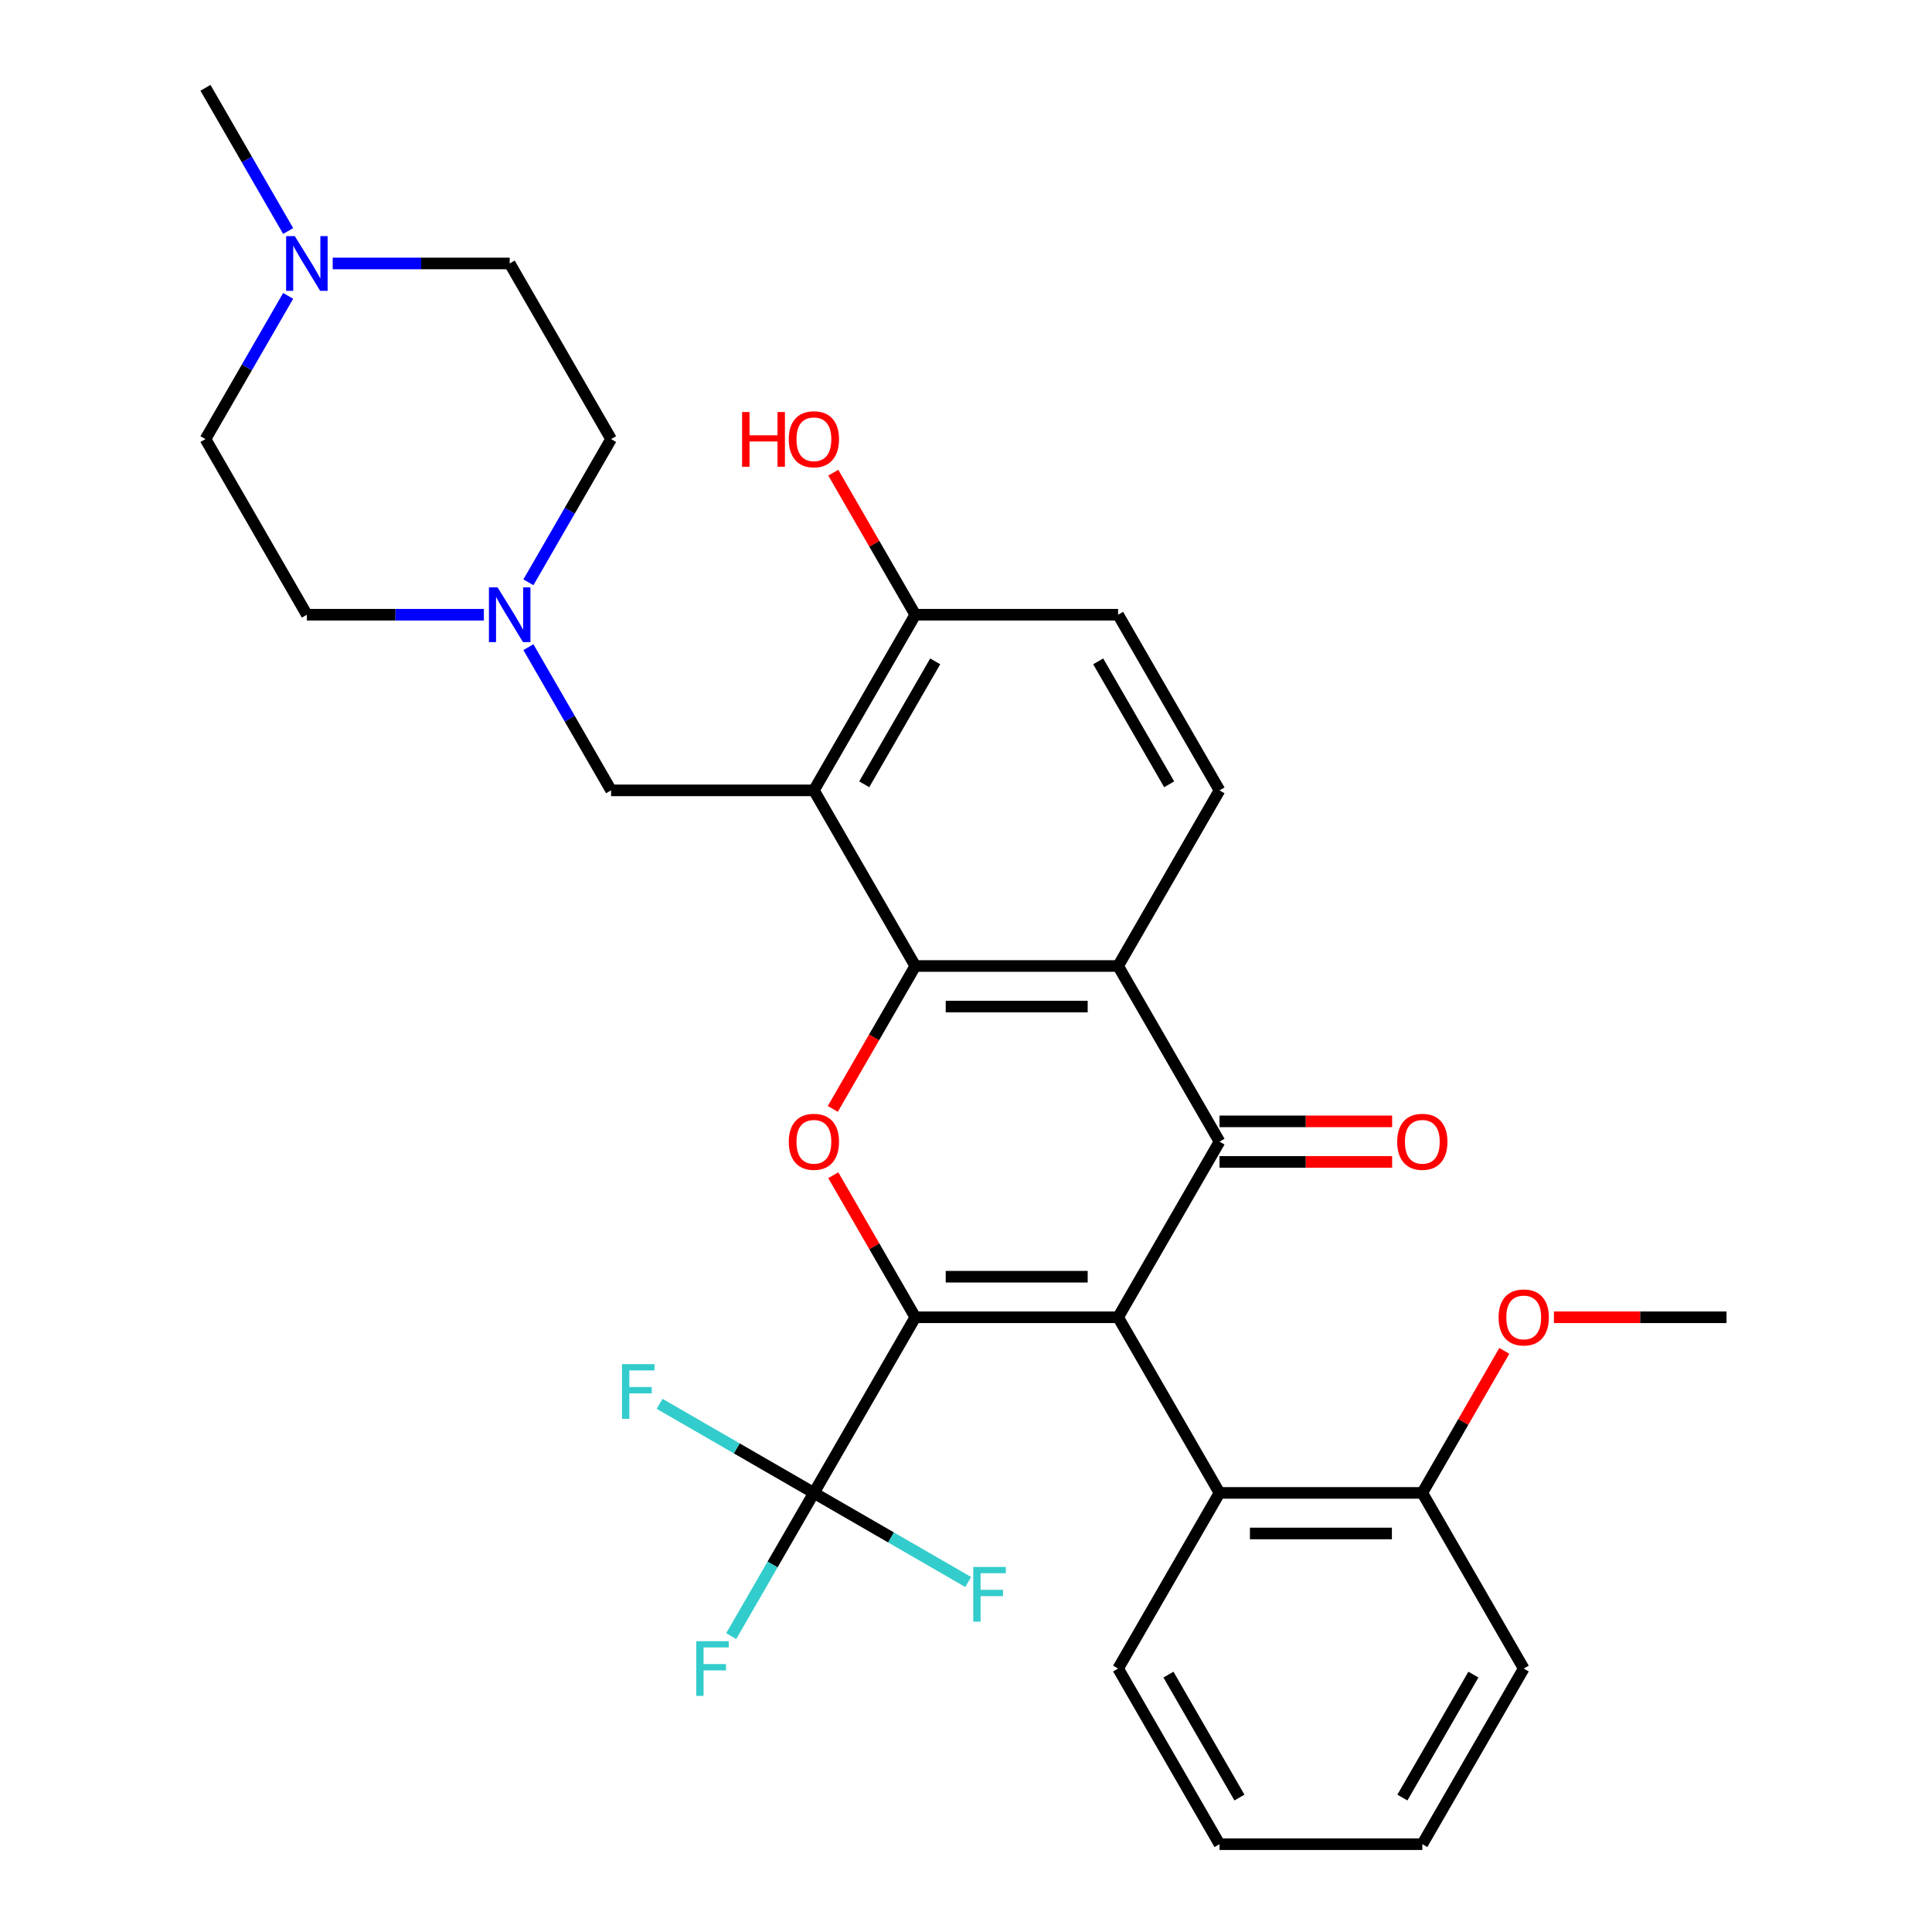 <?xml version='1.0' encoding='iso-8859-1'?>
<svg version='1.1' baseProfile='full'
              xmlns='http://www.w3.org/2000/svg'
                      xmlns:rdkit='http://www.rdkit.org/xml'
                      xmlns:xlink='http://www.w3.org/1999/xlink'
                  xml:space='preserve'
width='1000px' height='1000px' viewBox='0 0 1000 1000'>
<!-- END OF HEADER -->
<rect style='opacity:1.0;fill:#FFFFFF;stroke:none' width='1000' height='1000' x='0' y='0'> </rect>
<path class='bond-0' d='M 578.73,681.818 L 473.757,681.818' style='fill:none;fill-rule:evenodd;stroke:#000000;stroke-width:6px;stroke-linecap:butt;stroke-linejoin:miter;stroke-opacity:1' />
<path class='bond-0' d='M 562.984,660.824 L 489.503,660.824' style='fill:none;fill-rule:evenodd;stroke:#000000;stroke-width:6px;stroke-linecap:butt;stroke-linejoin:miter;stroke-opacity:1' />
<path class='bond-1' d='M 578.73,681.818 L 631.216,590.909' style='fill:none;fill-rule:evenodd;stroke:#000000;stroke-width:6px;stroke-linecap:butt;stroke-linejoin:miter;stroke-opacity:1' />
<path class='bond-7' d='M 578.73,681.818 L 631.216,772.727' style='fill:none;fill-rule:evenodd;stroke:#000000;stroke-width:6px;stroke-linecap:butt;stroke-linejoin:miter;stroke-opacity:1' />
<path class='bond-3' d='M 473.757,681.818 L 452.532,645.056' style='fill:none;fill-rule:evenodd;stroke:#000000;stroke-width:6px;stroke-linecap:butt;stroke-linejoin:miter;stroke-opacity:1' />
<path class='bond-3' d='M 452.532,645.056 L 431.307,608.293' style='fill:none;fill-rule:evenodd;stroke:#FF0000;stroke-width:6px;stroke-linecap:butt;stroke-linejoin:miter;stroke-opacity:1' />
<path class='bond-6' d='M 473.757,681.818 L 421.27,772.727' style='fill:none;fill-rule:evenodd;stroke:#000000;stroke-width:6px;stroke-linecap:butt;stroke-linejoin:miter;stroke-opacity:1' />
<path class='bond-4' d='M 631.216,590.909 L 578.73,500' style='fill:none;fill-rule:evenodd;stroke:#000000;stroke-width:6px;stroke-linecap:butt;stroke-linejoin:miter;stroke-opacity:1' />
<path class='bond-13' d='M 631.216,601.406 L 675.89,601.406' style='fill:none;fill-rule:evenodd;stroke:#000000;stroke-width:6px;stroke-linecap:butt;stroke-linejoin:miter;stroke-opacity:1' />
<path class='bond-13' d='M 675.89,601.406 L 720.564,601.406' style='fill:none;fill-rule:evenodd;stroke:#FF0000;stroke-width:6px;stroke-linecap:butt;stroke-linejoin:miter;stroke-opacity:1' />
<path class='bond-13' d='M 631.216,580.412 L 675.89,580.412' style='fill:none;fill-rule:evenodd;stroke:#000000;stroke-width:6px;stroke-linecap:butt;stroke-linejoin:miter;stroke-opacity:1' />
<path class='bond-13' d='M 675.89,580.412 L 720.564,580.412' style='fill:none;fill-rule:evenodd;stroke:#FF0000;stroke-width:6px;stroke-linecap:butt;stroke-linejoin:miter;stroke-opacity:1' />
<path class='bond-2' d='M 473.757,500 L 578.73,500' style='fill:none;fill-rule:evenodd;stroke:#000000;stroke-width:6px;stroke-linecap:butt;stroke-linejoin:miter;stroke-opacity:1' />
<path class='bond-2' d='M 489.503,520.995 L 562.984,520.995' style='fill:none;fill-rule:evenodd;stroke:#000000;stroke-width:6px;stroke-linecap:butt;stroke-linejoin:miter;stroke-opacity:1' />
<path class='bond-5' d='M 473.757,500 L 421.27,409.091' style='fill:none;fill-rule:evenodd;stroke:#000000;stroke-width:6px;stroke-linecap:butt;stroke-linejoin:miter;stroke-opacity:1' />
<path class='bond-31' d='M 473.757,500 L 452.405,536.982' style='fill:none;fill-rule:evenodd;stroke:#000000;stroke-width:6px;stroke-linecap:butt;stroke-linejoin:miter;stroke-opacity:1' />
<path class='bond-31' d='M 452.405,536.982 L 431.053,573.965' style='fill:none;fill-rule:evenodd;stroke:#FF0000;stroke-width:6px;stroke-linecap:butt;stroke-linejoin:miter;stroke-opacity:1' />
<path class='bond-10' d='M 578.73,500 L 631.216,409.091' style='fill:none;fill-rule:evenodd;stroke:#000000;stroke-width:6px;stroke-linecap:butt;stroke-linejoin:miter;stroke-opacity:1' />
<path class='bond-9' d='M 421.27,409.091 L 316.298,409.091' style='fill:none;fill-rule:evenodd;stroke:#000000;stroke-width:6px;stroke-linecap:butt;stroke-linejoin:miter;stroke-opacity:1' />
<path class='bond-33' d='M 421.27,409.091 L 473.757,318.182' style='fill:none;fill-rule:evenodd;stroke:#000000;stroke-width:6px;stroke-linecap:butt;stroke-linejoin:miter;stroke-opacity:1' />
<path class='bond-33' d='M 447.325,405.952 L 484.066,342.315' style='fill:none;fill-rule:evenodd;stroke:#000000;stroke-width:6px;stroke-linecap:butt;stroke-linejoin:miter;stroke-opacity:1' />
<path class='bond-16' d='M 421.27,772.727 L 399.872,809.79' style='fill:none;fill-rule:evenodd;stroke:#000000;stroke-width:6px;stroke-linecap:butt;stroke-linejoin:miter;stroke-opacity:1' />
<path class='bond-16' d='M 399.872,809.79 L 378.474,846.852' style='fill:none;fill-rule:evenodd;stroke:#33CCCC;stroke-width:6px;stroke-linecap:butt;stroke-linejoin:miter;stroke-opacity:1' />
<path class='bond-17' d='M 421.27,772.727 L 381.338,749.672' style='fill:none;fill-rule:evenodd;stroke:#000000;stroke-width:6px;stroke-linecap:butt;stroke-linejoin:miter;stroke-opacity:1' />
<path class='bond-17' d='M 381.338,749.672 L 341.406,726.617' style='fill:none;fill-rule:evenodd;stroke:#33CCCC;stroke-width:6px;stroke-linecap:butt;stroke-linejoin:miter;stroke-opacity:1' />
<path class='bond-18' d='M 421.27,772.727 L 461.203,795.782' style='fill:none;fill-rule:evenodd;stroke:#000000;stroke-width:6px;stroke-linecap:butt;stroke-linejoin:miter;stroke-opacity:1' />
<path class='bond-18' d='M 461.203,795.782 L 501.135,818.837' style='fill:none;fill-rule:evenodd;stroke:#33CCCC;stroke-width:6px;stroke-linecap:butt;stroke-linejoin:miter;stroke-opacity:1' />
<path class='bond-14' d='M 631.216,772.727 L 736.189,772.727' style='fill:none;fill-rule:evenodd;stroke:#000000;stroke-width:6px;stroke-linecap:butt;stroke-linejoin:miter;stroke-opacity:1' />
<path class='bond-14' d='M 646.962,793.722 L 720.443,793.722' style='fill:none;fill-rule:evenodd;stroke:#000000;stroke-width:6px;stroke-linecap:butt;stroke-linejoin:miter;stroke-opacity:1' />
<path class='bond-25' d='M 631.216,772.727 L 578.73,863.636' style='fill:none;fill-rule:evenodd;stroke:#000000;stroke-width:6px;stroke-linecap:butt;stroke-linejoin:miter;stroke-opacity:1' />
<path class='bond-8' d='M 273.502,334.966 L 294.9,372.029' style='fill:none;fill-rule:evenodd;stroke:#0000FF;stroke-width:6px;stroke-linecap:butt;stroke-linejoin:miter;stroke-opacity:1' />
<path class='bond-8' d='M 294.9,372.029 L 316.298,409.091' style='fill:none;fill-rule:evenodd;stroke:#000000;stroke-width:6px;stroke-linecap:butt;stroke-linejoin:miter;stroke-opacity:1' />
<path class='bond-19' d='M 250.447,318.182 L 204.643,318.182' style='fill:none;fill-rule:evenodd;stroke:#0000FF;stroke-width:6px;stroke-linecap:butt;stroke-linejoin:miter;stroke-opacity:1' />
<path class='bond-19' d='M 204.643,318.182 L 158.838,318.182' style='fill:none;fill-rule:evenodd;stroke:#000000;stroke-width:6px;stroke-linecap:butt;stroke-linejoin:miter;stroke-opacity:1' />
<path class='bond-20' d='M 273.502,301.397 L 294.9,264.335' style='fill:none;fill-rule:evenodd;stroke:#0000FF;stroke-width:6px;stroke-linecap:butt;stroke-linejoin:miter;stroke-opacity:1' />
<path class='bond-20' d='M 294.9,264.335 L 316.298,227.273' style='fill:none;fill-rule:evenodd;stroke:#000000;stroke-width:6px;stroke-linecap:butt;stroke-linejoin:miter;stroke-opacity:1' />
<path class='bond-15' d='M 631.216,409.091 L 578.73,318.182' style='fill:none;fill-rule:evenodd;stroke:#000000;stroke-width:6px;stroke-linecap:butt;stroke-linejoin:miter;stroke-opacity:1' />
<path class='bond-15' d='M 605.161,405.952 L 568.421,342.315' style='fill:none;fill-rule:evenodd;stroke:#000000;stroke-width:6px;stroke-linecap:butt;stroke-linejoin:miter;stroke-opacity:1' />
<path class='bond-11' d='M 473.757,318.182 L 578.73,318.182' style='fill:none;fill-rule:evenodd;stroke:#000000;stroke-width:6px;stroke-linecap:butt;stroke-linejoin:miter;stroke-opacity:1' />
<path class='bond-23' d='M 473.757,318.182 L 452.532,281.419' style='fill:none;fill-rule:evenodd;stroke:#000000;stroke-width:6px;stroke-linecap:butt;stroke-linejoin:miter;stroke-opacity:1' />
<path class='bond-23' d='M 452.532,281.419 L 431.307,244.657' style='fill:none;fill-rule:evenodd;stroke:#FF0000;stroke-width:6px;stroke-linecap:butt;stroke-linejoin:miter;stroke-opacity:1' />
<path class='bond-12' d='M 172.203,136.364 L 218.007,136.364' style='fill:none;fill-rule:evenodd;stroke:#0000FF;stroke-width:6px;stroke-linecap:butt;stroke-linejoin:miter;stroke-opacity:1' />
<path class='bond-12' d='M 218.007,136.364 L 263.811,136.364' style='fill:none;fill-rule:evenodd;stroke:#000000;stroke-width:6px;stroke-linecap:butt;stroke-linejoin:miter;stroke-opacity:1' />
<path class='bond-26' d='M 149.148,119.579 L 127.75,82.517' style='fill:none;fill-rule:evenodd;stroke:#0000FF;stroke-width:6px;stroke-linecap:butt;stroke-linejoin:miter;stroke-opacity:1' />
<path class='bond-26' d='M 127.75,82.517 L 106.352,45.455' style='fill:none;fill-rule:evenodd;stroke:#000000;stroke-width:6px;stroke-linecap:butt;stroke-linejoin:miter;stroke-opacity:1' />
<path class='bond-34' d='M 149.148,153.148 L 127.75,190.21' style='fill:none;fill-rule:evenodd;stroke:#0000FF;stroke-width:6px;stroke-linecap:butt;stroke-linejoin:miter;stroke-opacity:1' />
<path class='bond-34' d='M 127.75,190.21 L 106.352,227.273' style='fill:none;fill-rule:evenodd;stroke:#000000;stroke-width:6px;stroke-linecap:butt;stroke-linejoin:miter;stroke-opacity:1' />
<path class='bond-24' d='M 736.189,772.727 L 757.414,735.965' style='fill:none;fill-rule:evenodd;stroke:#000000;stroke-width:6px;stroke-linecap:butt;stroke-linejoin:miter;stroke-opacity:1' />
<path class='bond-24' d='M 757.414,735.965 L 778.638,699.203' style='fill:none;fill-rule:evenodd;stroke:#FF0000;stroke-width:6px;stroke-linecap:butt;stroke-linejoin:miter;stroke-opacity:1' />
<path class='bond-27' d='M 736.189,772.727 L 788.675,863.636' style='fill:none;fill-rule:evenodd;stroke:#000000;stroke-width:6px;stroke-linecap:butt;stroke-linejoin:miter;stroke-opacity:1' />
<path class='bond-22' d='M 158.838,318.182 L 106.352,227.273' style='fill:none;fill-rule:evenodd;stroke:#000000;stroke-width:6px;stroke-linecap:butt;stroke-linejoin:miter;stroke-opacity:1' />
<path class='bond-21' d='M 316.298,227.273 L 263.811,136.364' style='fill:none;fill-rule:evenodd;stroke:#000000;stroke-width:6px;stroke-linecap:butt;stroke-linejoin:miter;stroke-opacity:1' />
<path class='bond-28' d='M 804.299,681.818 L 848.974,681.818' style='fill:none;fill-rule:evenodd;stroke:#FF0000;stroke-width:6px;stroke-linecap:butt;stroke-linejoin:miter;stroke-opacity:1' />
<path class='bond-28' d='M 848.974,681.818 L 893.648,681.818' style='fill:none;fill-rule:evenodd;stroke:#000000;stroke-width:6px;stroke-linecap:butt;stroke-linejoin:miter;stroke-opacity:1' />
<path class='bond-29' d='M 578.73,863.636 L 631.216,954.545' style='fill:none;fill-rule:evenodd;stroke:#000000;stroke-width:6px;stroke-linecap:butt;stroke-linejoin:miter;stroke-opacity:1' />
<path class='bond-29' d='M 604.784,866.775 L 641.525,930.412' style='fill:none;fill-rule:evenodd;stroke:#000000;stroke-width:6px;stroke-linecap:butt;stroke-linejoin:miter;stroke-opacity:1' />
<path class='bond-32' d='M 788.675,863.636 L 736.189,954.545' style='fill:none;fill-rule:evenodd;stroke:#000000;stroke-width:6px;stroke-linecap:butt;stroke-linejoin:miter;stroke-opacity:1' />
<path class='bond-32' d='M 762.62,866.775 L 725.88,930.412' style='fill:none;fill-rule:evenodd;stroke:#000000;stroke-width:6px;stroke-linecap:butt;stroke-linejoin:miter;stroke-opacity:1' />
<path class='bond-30' d='M 631.216,954.545 L 736.189,954.545' style='fill:none;fill-rule:evenodd;stroke:#000000;stroke-width:6px;stroke-linecap:butt;stroke-linejoin:miter;stroke-opacity:1' />
<path  class='atom-4' d='M 408.27 590.989
Q 408.27 584.189, 411.63 580.389
Q 414.99 576.589, 421.27 576.589
Q 427.55 576.589, 430.91 580.389
Q 434.27 584.189, 434.27 590.989
Q 434.27 597.869, 430.87 601.789
Q 427.47 605.669, 421.27 605.669
Q 415.03 605.669, 411.63 601.789
Q 408.27 597.909, 408.27 590.989
M 421.27 602.469
Q 425.59 602.469, 427.91 599.589
Q 430.27 596.669, 430.27 590.989
Q 430.27 585.429, 427.91 582.629
Q 425.59 579.789, 421.27 579.789
Q 416.95 579.789, 414.59 582.589
Q 412.27 585.389, 412.27 590.989
Q 412.27 596.709, 414.59 599.589
Q 416.95 602.469, 421.27 602.469
' fill='#FF0000'/>
<path  class='atom-9' d='M 257.551 304.022
L 266.831 319.022
Q 267.751 320.502, 269.231 323.182
Q 270.711 325.862, 270.791 326.022
L 270.791 304.022
L 274.551 304.022
L 274.551 332.342
L 270.671 332.342
L 260.711 315.942
Q 259.551 314.022, 258.311 311.822
Q 257.111 309.622, 256.751 308.942
L 256.751 332.342
L 253.071 332.342
L 253.071 304.022
L 257.551 304.022
' fill='#0000FF'/>
<path  class='atom-13' d='M 152.578 122.204
L 161.858 137.204
Q 162.778 138.684, 164.258 141.364
Q 165.738 144.044, 165.818 144.204
L 165.818 122.204
L 169.578 122.204
L 169.578 150.524
L 165.698 150.524
L 155.738 134.124
Q 154.578 132.204, 153.338 130.004
Q 152.138 127.804, 151.778 127.124
L 151.778 150.524
L 148.098 150.524
L 148.098 122.204
L 152.578 122.204
' fill='#0000FF'/>
<path  class='atom-14' d='M 723.189 590.989
Q 723.189 584.189, 726.549 580.389
Q 729.909 576.589, 736.189 576.589
Q 742.469 576.589, 745.829 580.389
Q 749.189 584.189, 749.189 590.989
Q 749.189 597.869, 745.789 601.789
Q 742.389 605.669, 736.189 605.669
Q 729.949 605.669, 726.549 601.789
Q 723.189 597.909, 723.189 590.989
M 736.189 602.469
Q 740.509 602.469, 742.829 599.589
Q 745.189 596.669, 745.189 590.989
Q 745.189 585.429, 742.829 582.629
Q 740.509 579.789, 736.189 579.789
Q 731.869 579.789, 729.509 582.589
Q 727.189 585.389, 727.189 590.989
Q 727.189 596.709, 729.509 599.589
Q 731.869 602.469, 736.189 602.469
' fill='#FF0000'/>
<path  class='atom-17' d='M 360.364 849.476
L 377.204 849.476
L 377.204 852.716
L 364.164 852.716
L 364.164 861.316
L 375.764 861.316
L 375.764 864.596
L 364.164 864.596
L 364.164 877.796
L 360.364 877.796
L 360.364 849.476
' fill='#33CCCC'/>
<path  class='atom-18' d='M 321.941 706.081
L 338.781 706.081
L 338.781 709.321
L 325.741 709.321
L 325.741 717.921
L 337.341 717.921
L 337.341 721.201
L 325.741 721.201
L 325.741 734.401
L 321.941 734.401
L 321.941 706.081
' fill='#33CCCC'/>
<path  class='atom-19' d='M 503.76 811.054
L 520.6 811.054
L 520.6 814.294
L 507.56 814.294
L 507.56 822.894
L 519.16 822.894
L 519.16 826.174
L 507.56 826.174
L 507.56 839.374
L 503.76 839.374
L 503.76 811.054
' fill='#33CCCC'/>
<path  class='atom-24' d='M 384.11 213.273
L 387.95 213.273
L 387.95 225.313
L 402.43 225.313
L 402.43 213.273
L 406.27 213.273
L 406.27 241.593
L 402.43 241.593
L 402.43 228.513
L 387.95 228.513
L 387.95 241.593
L 384.11 241.593
L 384.11 213.273
' fill='#FF0000'/>
<path  class='atom-24' d='M 408.27 227.353
Q 408.27 220.553, 411.63 216.753
Q 414.99 212.953, 421.27 212.953
Q 427.55 212.953, 430.91 216.753
Q 434.27 220.553, 434.27 227.353
Q 434.27 234.233, 430.87 238.153
Q 427.47 242.033, 421.27 242.033
Q 415.03 242.033, 411.63 238.153
Q 408.27 234.273, 408.27 227.353
M 421.27 238.833
Q 425.59 238.833, 427.91 235.953
Q 430.27 233.033, 430.27 227.353
Q 430.27 221.793, 427.91 218.993
Q 425.59 216.153, 421.27 216.153
Q 416.95 216.153, 414.59 218.953
Q 412.27 221.753, 412.27 227.353
Q 412.27 233.073, 414.59 235.953
Q 416.95 238.833, 421.27 238.833
' fill='#FF0000'/>
<path  class='atom-25' d='M 775.675 681.898
Q 775.675 675.098, 779.035 671.298
Q 782.395 667.498, 788.675 667.498
Q 794.955 667.498, 798.315 671.298
Q 801.675 675.098, 801.675 681.898
Q 801.675 688.778, 798.275 692.698
Q 794.875 696.578, 788.675 696.578
Q 782.435 696.578, 779.035 692.698
Q 775.675 688.818, 775.675 681.898
M 788.675 693.378
Q 792.995 693.378, 795.315 690.498
Q 797.675 687.578, 797.675 681.898
Q 797.675 676.338, 795.315 673.538
Q 792.995 670.698, 788.675 670.698
Q 784.355 670.698, 781.995 673.498
Q 779.675 676.298, 779.675 681.898
Q 779.675 687.618, 781.995 690.498
Q 784.355 693.378, 788.675 693.378
' fill='#FF0000'/>
</svg>
